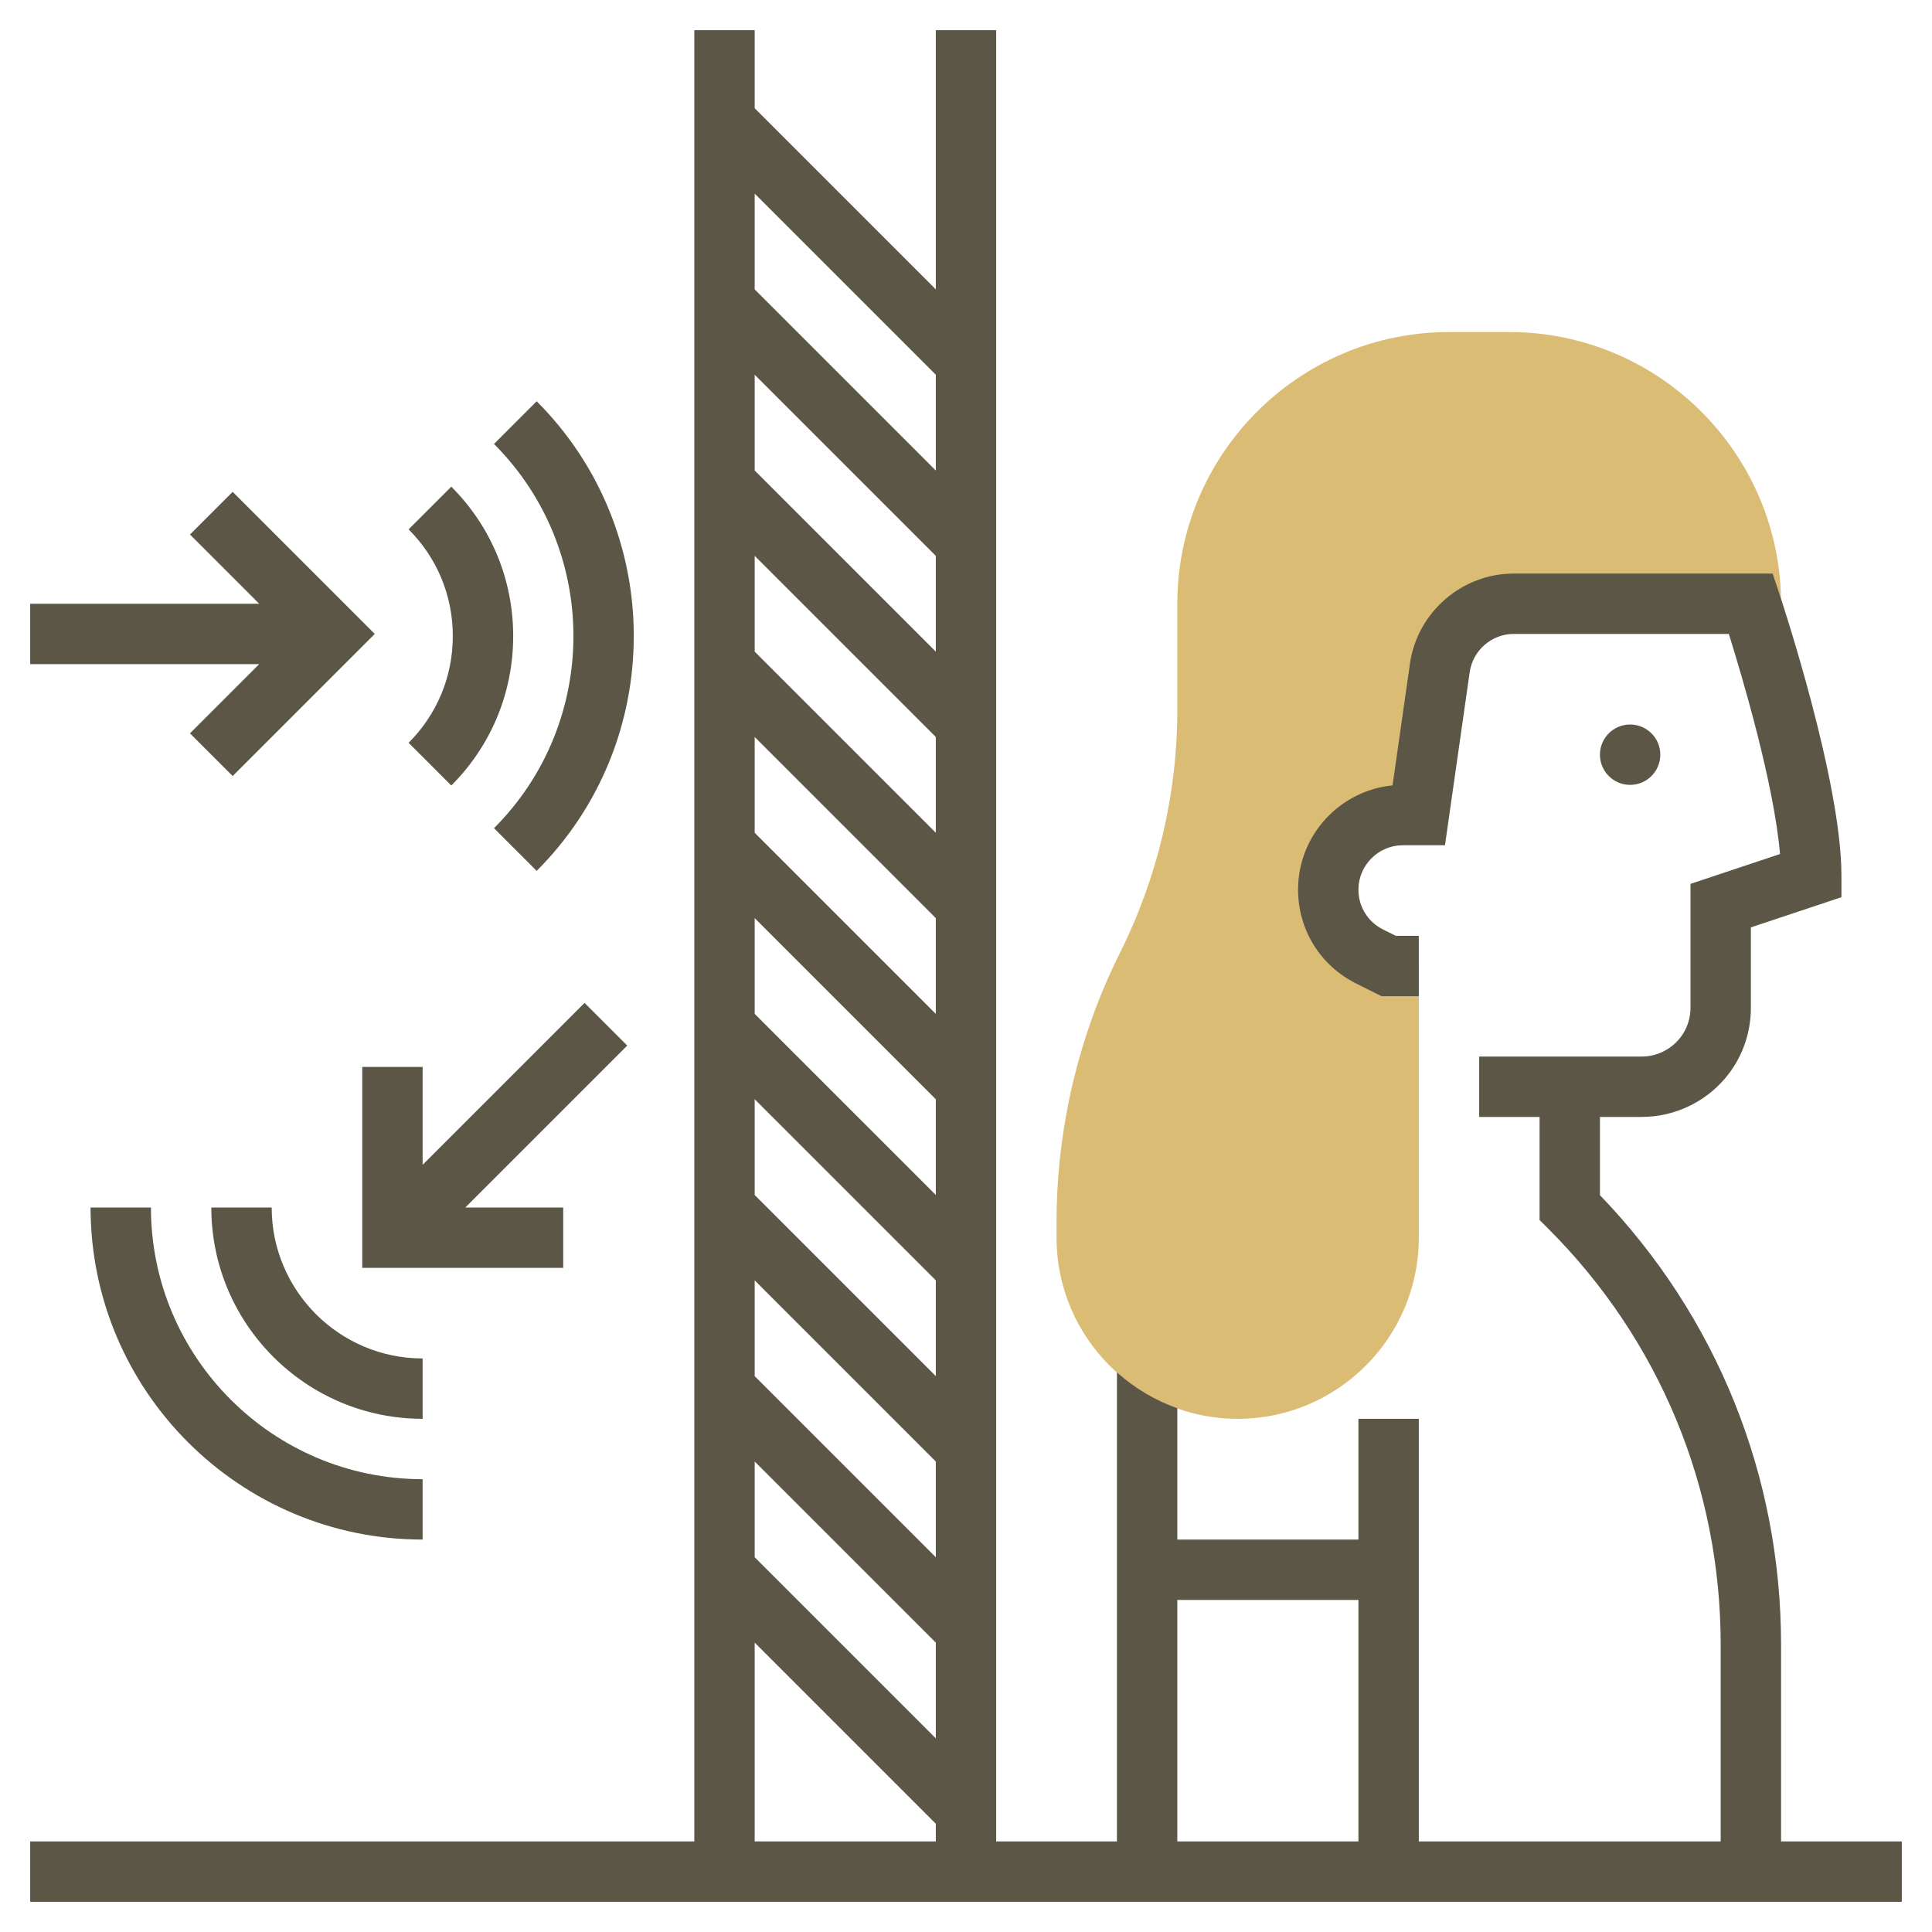 <?xml version="1.0"?>
<svg xmlns="http://www.w3.org/2000/svg" id="Layer_5" enable-background="new 0 0 64 64" height="512px" viewBox="0 0 64 64" width="512px" class=""><g><g><g><path d="m47 32h-1l-.633-.317c-.838-.418-1.367-1.274-1.367-2.211 0-1.365 1.107-2.472 2.472-2.472h.528l.697-4.878c.174-1.217 1.217-2.122 2.447-2.122h7.856s.159.478.383 1.217c.001.003.001.005.002.007l.615-.921v-.303c0-4.962-4.038-9-9-9h-2c-4.962 0-9 4.038-9 9v3.528c0 2.772-.655 5.547-1.895 8.025-1.377 2.754-2.105 5.839-2.105 8.919v.528c0 3.309 2.691 6 6 6s6-2.691 6-6v-1z" fill="#f0bc5e" data-original="#F0BC5E" class="active-path" style="fill:#DBBC74" data-old_color="#f0bc5e"/></g><g><circle cx="54" cy="25" r="1" data-original="#000000" class="" style="fill:#5C5646" data-old_color="#000000"/><path d="m16.364 27.435 1.414 1.414c4.289-4.289 4.289-11.267 0-15.556l-1.414 1.414c3.509 3.509 3.509 9.219 0 12.728z" data-original="#000000" class="" style="fill:#5C5646" data-old_color="#000000"/><path d="m14.95 26.021c1.322-1.322 2.05-3.08 2.05-4.949 0-1.87-.728-3.628-2.05-4.95l-1.414 1.414c.944.944 1.464 2.199 1.464 3.535 0 1.335-.52 2.591-1.464 3.535z" data-original="#000000" class="" style="fill:#5C5646" data-old_color="#000000"/><path d="m6.293 24.293 1.414 1.414 4.707-4.707-4.707-4.707-1.414 1.414 2.293 2.293h-7.586v2h7.586z" data-original="#000000" class="" style="fill:#5C5646" data-old_color="#000000"/><path d="m5 40h-2c0 6.065 4.935 11 11 11v-2c-4.962 0-9-4.038-9-9z" data-original="#000000" class="" style="fill:#5C5646" data-old_color="#000000"/><path d="m14 45c-2.757 0-5-2.243-5-5h-2c0 3.86 3.14 7 7 7z" data-original="#000000" class="" style="fill:#5C5646" data-old_color="#000000"/><path d="m19.364 33.222-5.364 5.364v-3.243h-2v6.657h6.657v-2h-3.243l5.364-5.364z" data-original="#000000" class="" style="fill:#5C5646" data-old_color="#000000"/><path d="m59 61v-6.515c0-5.599-2.127-10.872-6-14.894v-2.591h1.382c.559 0 1.118-.132 1.618-.382 1.234-.617 2-1.856 2-3.236v-2.661l3-1v-.721c0-3.126-1.968-9.065-2.051-9.316l-.228-.684h-8.577c-1.717 0-3.195 1.282-3.437 2.981l-.577 4.036c-1.755.172-3.13 1.656-3.13 3.455 0 1.324.736 2.514 1.919 3.105l.845.423h1.236v-2h-.764l-.423-.211c-.501-.251-.813-.755-.813-1.317 0-.811.661-1.472 1.472-1.472h1.395l.819-5.736c.104-.721.73-1.264 1.458-1.264h7.126c.459 1.469 1.497 4.979 1.696 7.291l-2.966.988v4.103c0 .617-.343 1.171-.895 1.447-.223.112-.473.171-.723.171h-5.382v2h2v3.414l.293.293c3.68 3.68 5.707 8.574 5.707 13.778v6.515h-10v-14h-2v4h-6v-4.35c-.746-.265-1.422-.672-2-1.19v15.54h-4v-60h-2v8.586l-6-6v-2.586h-2v60h-22v2h62v-2zm-20-8h6v8h-6zm-8-31.414-6-6v-3.172l6 6zm0 2.828v3.172l-6-6v-3.172zm0 6v3.172l-6-6v-3.172zm0 6v3.172l-6-6v-3.172zm0 6v3.172l-6-6v-3.172zm0 6v3.172l-6-6v-3.172zm-6 0 6 6v3.172l-6-6zm6-36v3.172l-6-6v-3.172zm-6 42 6 6v.586h-6z" data-original="#000000" class="" style="fill:#5C5646" data-old_color="#000000"/></g></g></g> </svg>
